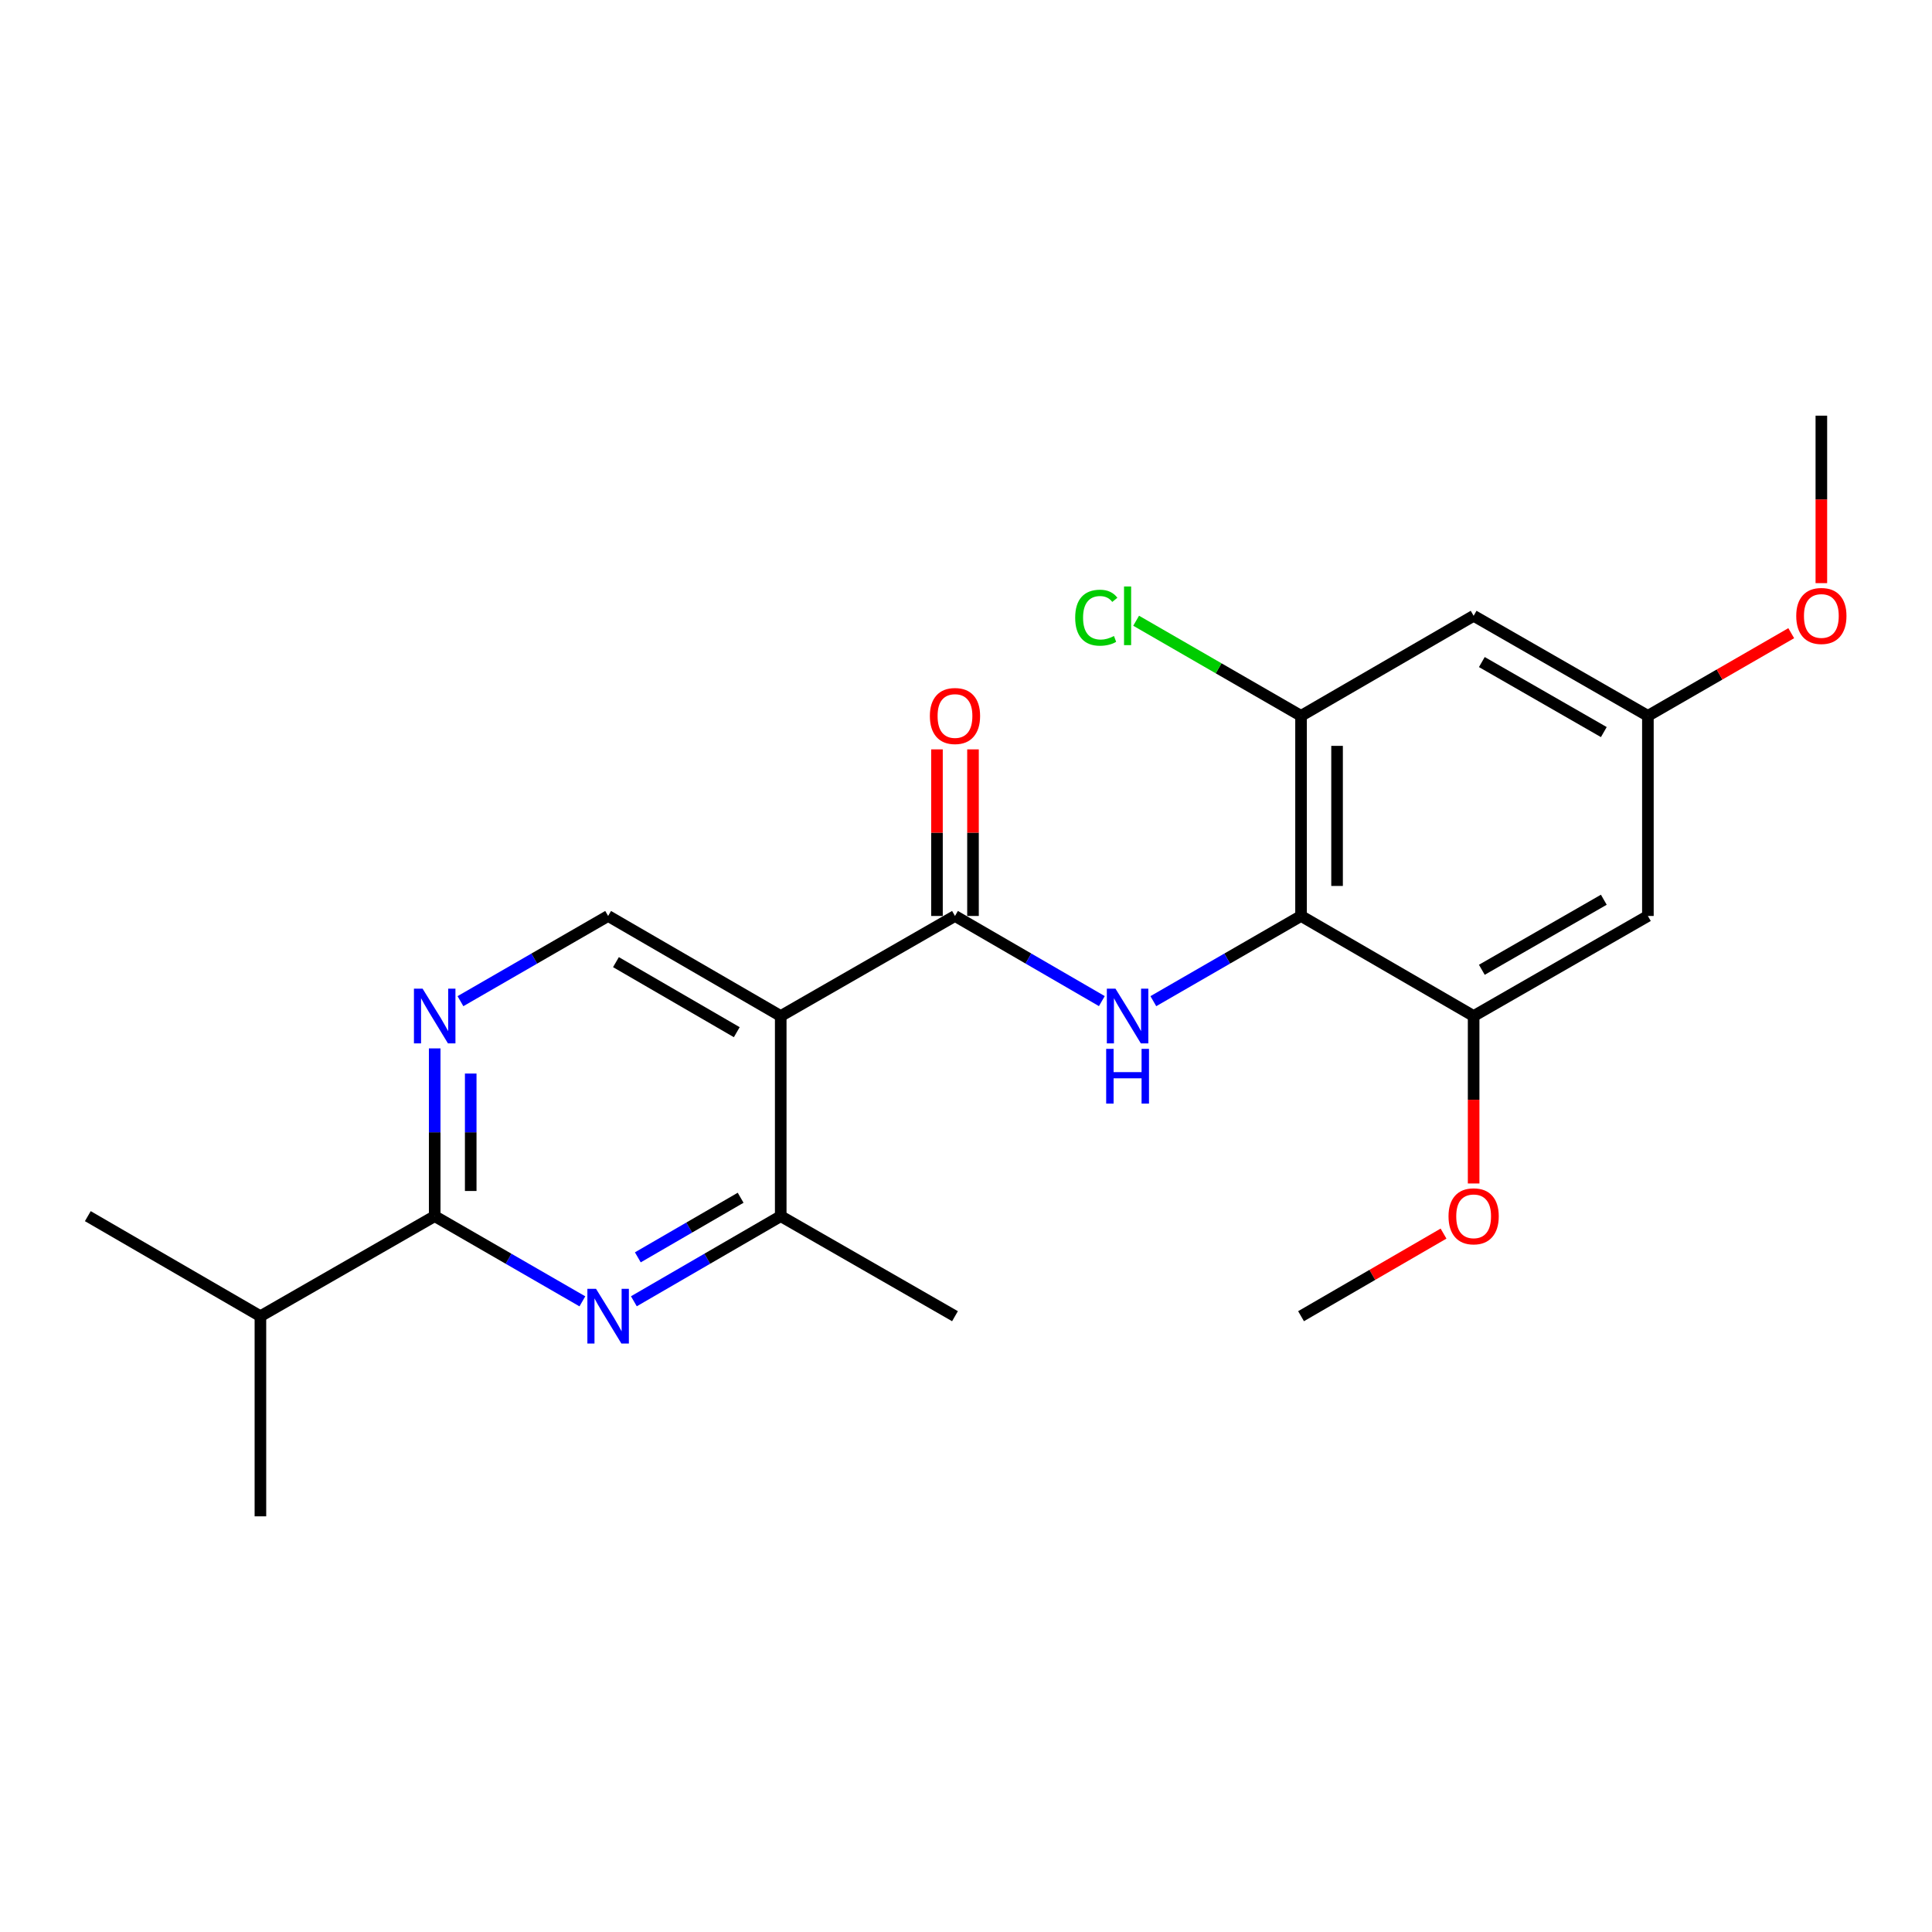 <?xml version='1.0' encoding='iso-8859-1'?>
<svg version='1.1' baseProfile='full'
              xmlns='http://www.w3.org/2000/svg'
                      xmlns:rdkit='http://www.rdkit.org/xml'
                      xmlns:xlink='http://www.w3.org/1999/xlink'
                  xml:space='preserve'
width='1000px' height='1000px' viewBox='0 0 1000 1000'>
<!-- END OF HEADER -->
<rect style='opacity:1.0;fill:#FFFFFF;stroke:none' width='1000' height='1000' x='0' y='0'> </rect>
<path class='bond-0' d='M 494.299,474.103 L 404.103,525.897' style='fill:none;fill-rule:evenodd;stroke:#000000;stroke-width:6px;stroke-linecap:butt;stroke-linejoin:miter;stroke-opacity:1' />
<path class='bond-2' d='M 494.299,474.103 L 532.306,496.138' style='fill:none;fill-rule:evenodd;stroke:#000000;stroke-width:6px;stroke-linecap:butt;stroke-linejoin:miter;stroke-opacity:1' />
<path class='bond-2' d='M 532.306,496.138 L 570.313,518.174' style='fill:none;fill-rule:evenodd;stroke:#0000FF;stroke-width:6px;stroke-linecap:butt;stroke-linejoin:miter;stroke-opacity:1' />
<path class='bond-13' d='M 503.622,474.103 L 503.622,430.988' style='fill:none;fill-rule:evenodd;stroke:#000000;stroke-width:6px;stroke-linecap:butt;stroke-linejoin:miter;stroke-opacity:1' />
<path class='bond-13' d='M 503.622,430.988 L 503.622,387.873' style='fill:none;fill-rule:evenodd;stroke:#FF0000;stroke-width:6px;stroke-linecap:butt;stroke-linejoin:miter;stroke-opacity:1' />
<path class='bond-13' d='M 484.976,474.103 L 484.976,430.988' style='fill:none;fill-rule:evenodd;stroke:#000000;stroke-width:6px;stroke-linecap:butt;stroke-linejoin:miter;stroke-opacity:1' />
<path class='bond-13' d='M 484.976,430.988 L 484.976,387.873' style='fill:none;fill-rule:evenodd;stroke:#FF0000;stroke-width:6px;stroke-linecap:butt;stroke-linejoin:miter;stroke-opacity:1' />
<path class='bond-5' d='M 404.103,525.897 L 404.103,629.477' style='fill:none;fill-rule:evenodd;stroke:#000000;stroke-width:6px;stroke-linecap:butt;stroke-linejoin:miter;stroke-opacity:1' />
<path class='bond-9' d='M 404.103,525.897 L 314.767,474.103' style='fill:none;fill-rule:evenodd;stroke:#000000;stroke-width:6px;stroke-linecap:butt;stroke-linejoin:miter;stroke-opacity:1' />
<path class='bond-9' d='M 381.351,534.259 L 318.815,498.003' style='fill:none;fill-rule:evenodd;stroke:#000000;stroke-width:6px;stroke-linecap:butt;stroke-linejoin:miter;stroke-opacity:1' />
<path class='bond-1' d='M 673.416,474.103 L 635.191,496.155' style='fill:none;fill-rule:evenodd;stroke:#000000;stroke-width:6px;stroke-linecap:butt;stroke-linejoin:miter;stroke-opacity:1' />
<path class='bond-1' d='M 635.191,496.155 L 596.966,518.207' style='fill:none;fill-rule:evenodd;stroke:#0000FF;stroke-width:6px;stroke-linecap:butt;stroke-linejoin:miter;stroke-opacity:1' />
<path class='bond-7' d='M 673.416,474.103 L 673.416,370.523' style='fill:none;fill-rule:evenodd;stroke:#000000;stroke-width:6px;stroke-linecap:butt;stroke-linejoin:miter;stroke-opacity:1' />
<path class='bond-7' d='M 692.062,458.566 L 692.062,386.06' style='fill:none;fill-rule:evenodd;stroke:#000000;stroke-width:6px;stroke-linecap:butt;stroke-linejoin:miter;stroke-opacity:1' />
<path class='bond-8' d='M 673.416,474.103 L 762.752,525.897' style='fill:none;fill-rule:evenodd;stroke:#000000;stroke-width:6px;stroke-linecap:butt;stroke-linejoin:miter;stroke-opacity:1' />
<path class='bond-3' d='M 328.089,673.54 L 366.096,651.508' style='fill:none;fill-rule:evenodd;stroke:#0000FF;stroke-width:6px;stroke-linecap:butt;stroke-linejoin:miter;stroke-opacity:1' />
<path class='bond-3' d='M 366.096,651.508 L 404.103,629.477' style='fill:none;fill-rule:evenodd;stroke:#000000;stroke-width:6px;stroke-linecap:butt;stroke-linejoin:miter;stroke-opacity:1' />
<path class='bond-3' d='M 330.14,650.798 L 356.745,635.376' style='fill:none;fill-rule:evenodd;stroke:#0000FF;stroke-width:6px;stroke-linecap:butt;stroke-linejoin:miter;stroke-opacity:1' />
<path class='bond-3' d='M 356.745,635.376 L 383.35,619.954' style='fill:none;fill-rule:evenodd;stroke:#000000;stroke-width:6px;stroke-linecap:butt;stroke-linejoin:miter;stroke-opacity:1' />
<path class='bond-23' d='M 301.437,673.572 L 263.217,651.524' style='fill:none;fill-rule:evenodd;stroke:#0000FF;stroke-width:6px;stroke-linecap:butt;stroke-linejoin:miter;stroke-opacity:1' />
<path class='bond-23' d='M 263.217,651.524 L 224.997,629.477' style='fill:none;fill-rule:evenodd;stroke:#000000;stroke-width:6px;stroke-linecap:butt;stroke-linejoin:miter;stroke-opacity:1' />
<path class='bond-4' d='M 224.997,629.477 L 224.997,586.062' style='fill:none;fill-rule:evenodd;stroke:#000000;stroke-width:6px;stroke-linecap:butt;stroke-linejoin:miter;stroke-opacity:1' />
<path class='bond-4' d='M 224.997,586.062 L 224.997,542.647' style='fill:none;fill-rule:evenodd;stroke:#0000FF;stroke-width:6px;stroke-linecap:butt;stroke-linejoin:miter;stroke-opacity:1' />
<path class='bond-4' d='M 243.643,616.452 L 243.643,586.062' style='fill:none;fill-rule:evenodd;stroke:#000000;stroke-width:6px;stroke-linecap:butt;stroke-linejoin:miter;stroke-opacity:1' />
<path class='bond-4' d='M 243.643,586.062 L 243.643,555.671' style='fill:none;fill-rule:evenodd;stroke:#0000FF;stroke-width:6px;stroke-linecap:butt;stroke-linejoin:miter;stroke-opacity:1' />
<path class='bond-14' d='M 224.997,629.477 L 134.79,681.262' style='fill:none;fill-rule:evenodd;stroke:#000000;stroke-width:6px;stroke-linecap:butt;stroke-linejoin:miter;stroke-opacity:1' />
<path class='bond-18' d='M 404.103,629.477 L 494.299,681.262' style='fill:none;fill-rule:evenodd;stroke:#000000;stroke-width:6px;stroke-linecap:butt;stroke-linejoin:miter;stroke-opacity:1' />
<path class='bond-6' d='M 238.328,518.206 L 276.548,496.154' style='fill:none;fill-rule:evenodd;stroke:#0000FF;stroke-width:6px;stroke-linecap:butt;stroke-linejoin:miter;stroke-opacity:1' />
<path class='bond-6' d='M 276.548,496.154 L 314.767,474.103' style='fill:none;fill-rule:evenodd;stroke:#000000;stroke-width:6px;stroke-linecap:butt;stroke-linejoin:miter;stroke-opacity:1' />
<path class='bond-10' d='M 673.416,370.523 L 762.752,318.738' style='fill:none;fill-rule:evenodd;stroke:#000000;stroke-width:6px;stroke-linecap:butt;stroke-linejoin:miter;stroke-opacity:1' />
<path class='bond-15' d='M 673.416,370.523 L 630.741,345.909' style='fill:none;fill-rule:evenodd;stroke:#000000;stroke-width:6px;stroke-linecap:butt;stroke-linejoin:miter;stroke-opacity:1' />
<path class='bond-15' d='M 630.741,345.909 L 588.066,321.294' style='fill:none;fill-rule:evenodd;stroke:#00CC00;stroke-width:6px;stroke-linecap:butt;stroke-linejoin:miter;stroke-opacity:1' />
<path class='bond-11' d='M 762.752,525.897 L 852.948,474.103' style='fill:none;fill-rule:evenodd;stroke:#000000;stroke-width:6px;stroke-linecap:butt;stroke-linejoin:miter;stroke-opacity:1' />
<path class='bond-11' d='M 766.996,501.959 L 830.133,465.702' style='fill:none;fill-rule:evenodd;stroke:#000000;stroke-width:6px;stroke-linecap:butt;stroke-linejoin:miter;stroke-opacity:1' />
<path class='bond-16' d='M 762.752,525.897 L 762.752,569.232' style='fill:none;fill-rule:evenodd;stroke:#000000;stroke-width:6px;stroke-linecap:butt;stroke-linejoin:miter;stroke-opacity:1' />
<path class='bond-16' d='M 762.752,569.232 L 762.752,612.567' style='fill:none;fill-rule:evenodd;stroke:#FF0000;stroke-width:6px;stroke-linecap:butt;stroke-linejoin:miter;stroke-opacity:1' />
<path class='bond-24' d='M 762.752,318.738 L 852.948,370.523' style='fill:none;fill-rule:evenodd;stroke:#000000;stroke-width:6px;stroke-linecap:butt;stroke-linejoin:miter;stroke-opacity:1' />
<path class='bond-24' d='M 766.997,342.677 L 830.134,378.926' style='fill:none;fill-rule:evenodd;stroke:#000000;stroke-width:6px;stroke-linecap:butt;stroke-linejoin:miter;stroke-opacity:1' />
<path class='bond-12' d='M 852.948,474.103 L 852.948,370.523' style='fill:none;fill-rule:evenodd;stroke:#000000;stroke-width:6px;stroke-linecap:butt;stroke-linejoin:miter;stroke-opacity:1' />
<path class='bond-17' d='M 852.948,370.523 L 890.043,349.127' style='fill:none;fill-rule:evenodd;stroke:#000000;stroke-width:6px;stroke-linecap:butt;stroke-linejoin:miter;stroke-opacity:1' />
<path class='bond-17' d='M 890.043,349.127 L 927.138,327.731' style='fill:none;fill-rule:evenodd;stroke:#FF0000;stroke-width:6px;stroke-linecap:butt;stroke-linejoin:miter;stroke-opacity:1' />
<path class='bond-19' d='M 134.79,681.262 L 134.79,784.851' style='fill:none;fill-rule:evenodd;stroke:#000000;stroke-width:6px;stroke-linecap:butt;stroke-linejoin:miter;stroke-opacity:1' />
<path class='bond-20' d='M 134.79,681.262 L 45.455,629.477' style='fill:none;fill-rule:evenodd;stroke:#000000;stroke-width:6px;stroke-linecap:butt;stroke-linejoin:miter;stroke-opacity:1' />
<path class='bond-21' d='M 747.171,638.509 L 710.294,659.885' style='fill:none;fill-rule:evenodd;stroke:#FF0000;stroke-width:6px;stroke-linecap:butt;stroke-linejoin:miter;stroke-opacity:1' />
<path class='bond-21' d='M 710.294,659.885 L 673.416,681.262' style='fill:none;fill-rule:evenodd;stroke:#000000;stroke-width:6px;stroke-linecap:butt;stroke-linejoin:miter;stroke-opacity:1' />
<path class='bond-22' d='M 942.729,301.829 L 942.729,258.489' style='fill:none;fill-rule:evenodd;stroke:#FF0000;stroke-width:6px;stroke-linecap:butt;stroke-linejoin:miter;stroke-opacity:1' />
<path class='bond-22' d='M 942.729,258.489 L 942.729,215.149' style='fill:none;fill-rule:evenodd;stroke:#000000;stroke-width:6px;stroke-linecap:butt;stroke-linejoin:miter;stroke-opacity:1' />
<path  class='atom-3' d='M 577.375 511.737
L 586.655 526.737
Q 587.575 528.217, 589.055 530.897
Q 590.535 533.577, 590.615 533.737
L 590.615 511.737
L 594.375 511.737
L 594.375 540.057
L 590.495 540.057
L 580.535 523.657
Q 579.375 521.737, 578.135 519.537
Q 576.935 517.337, 576.575 516.657
L 576.575 540.057
L 572.895 540.057
L 572.895 511.737
L 577.375 511.737
' fill='#0000FF'/>
<path  class='atom-3' d='M 572.555 542.889
L 576.395 542.889
L 576.395 554.929
L 590.875 554.929
L 590.875 542.889
L 594.715 542.889
L 594.715 571.209
L 590.875 571.209
L 590.875 558.129
L 576.395 558.129
L 576.395 571.209
L 572.555 571.209
L 572.555 542.889
' fill='#0000FF'/>
<path  class='atom-4' d='M 308.507 667.102
L 317.787 682.102
Q 318.707 683.582, 320.187 686.262
Q 321.667 688.942, 321.747 689.102
L 321.747 667.102
L 325.507 667.102
L 325.507 695.422
L 321.627 695.422
L 311.667 679.022
Q 310.507 677.102, 309.267 674.902
Q 308.067 672.702, 307.707 672.022
L 307.707 695.422
L 304.027 695.422
L 304.027 667.102
L 308.507 667.102
' fill='#0000FF'/>
<path  class='atom-7' d='M 218.737 511.737
L 228.017 526.737
Q 228.937 528.217, 230.417 530.897
Q 231.897 533.577, 231.977 533.737
L 231.977 511.737
L 235.737 511.737
L 235.737 540.057
L 231.857 540.057
L 221.897 523.657
Q 220.737 521.737, 219.497 519.537
Q 218.297 517.337, 217.937 516.657
L 217.937 540.057
L 214.257 540.057
L 214.257 511.737
L 218.737 511.737
' fill='#0000FF'/>
<path  class='atom-14' d='M 481.299 370.603
Q 481.299 363.803, 484.659 360.003
Q 488.019 356.203, 494.299 356.203
Q 500.579 356.203, 503.939 360.003
Q 507.299 363.803, 507.299 370.603
Q 507.299 377.483, 503.899 381.403
Q 500.499 385.283, 494.299 385.283
Q 488.059 385.283, 484.659 381.403
Q 481.299 377.523, 481.299 370.603
M 494.299 382.083
Q 498.619 382.083, 500.939 379.203
Q 503.299 376.283, 503.299 370.603
Q 503.299 365.043, 500.939 362.243
Q 498.619 359.403, 494.299 359.403
Q 489.979 359.403, 487.619 362.203
Q 485.299 365.003, 485.299 370.603
Q 485.299 376.323, 487.619 379.203
Q 489.979 382.083, 494.299 382.083
' fill='#FF0000'/>
<path  class='atom-16' d='M 556.515 319.718
Q 556.515 312.678, 559.795 308.998
Q 563.115 305.278, 569.395 305.278
Q 575.235 305.278, 578.355 309.398
L 575.715 311.558
Q 573.435 308.558, 569.395 308.558
Q 565.115 308.558, 562.835 311.438
Q 560.595 314.278, 560.595 319.718
Q 560.595 325.318, 562.915 328.198
Q 565.275 331.078, 569.835 331.078
Q 572.955 331.078, 576.595 329.198
L 577.715 332.198
Q 576.235 333.158, 573.995 333.718
Q 571.755 334.278, 569.275 334.278
Q 563.115 334.278, 559.795 330.518
Q 556.515 326.758, 556.515 319.718
' fill='#00CC00'/>
<path  class='atom-16' d='M 581.795 303.558
L 585.475 303.558
L 585.475 333.918
L 581.795 333.918
L 581.795 303.558
' fill='#00CC00'/>
<path  class='atom-17' d='M 749.752 629.557
Q 749.752 622.757, 753.112 618.957
Q 756.472 615.157, 762.752 615.157
Q 769.032 615.157, 772.392 618.957
Q 775.752 622.757, 775.752 629.557
Q 775.752 636.437, 772.352 640.357
Q 768.952 644.237, 762.752 644.237
Q 756.512 644.237, 753.112 640.357
Q 749.752 636.477, 749.752 629.557
M 762.752 641.037
Q 767.072 641.037, 769.392 638.157
Q 771.752 635.237, 771.752 629.557
Q 771.752 623.997, 769.392 621.197
Q 767.072 618.357, 762.752 618.357
Q 758.432 618.357, 756.072 621.157
Q 753.752 623.957, 753.752 629.557
Q 753.752 635.277, 756.072 638.157
Q 758.432 641.037, 762.752 641.037
' fill='#FF0000'/>
<path  class='atom-18' d='M 929.729 318.818
Q 929.729 312.018, 933.089 308.218
Q 936.449 304.418, 942.729 304.418
Q 949.009 304.418, 952.369 308.218
Q 955.729 312.018, 955.729 318.818
Q 955.729 325.698, 952.329 329.618
Q 948.929 333.498, 942.729 333.498
Q 936.489 333.498, 933.089 329.618
Q 929.729 325.738, 929.729 318.818
M 942.729 330.298
Q 947.049 330.298, 949.369 327.418
Q 951.729 324.498, 951.729 318.818
Q 951.729 313.258, 949.369 310.458
Q 947.049 307.618, 942.729 307.618
Q 938.409 307.618, 936.049 310.418
Q 933.729 313.218, 933.729 318.818
Q 933.729 324.538, 936.049 327.418
Q 938.409 330.298, 942.729 330.298
' fill='#FF0000'/>
</svg>
